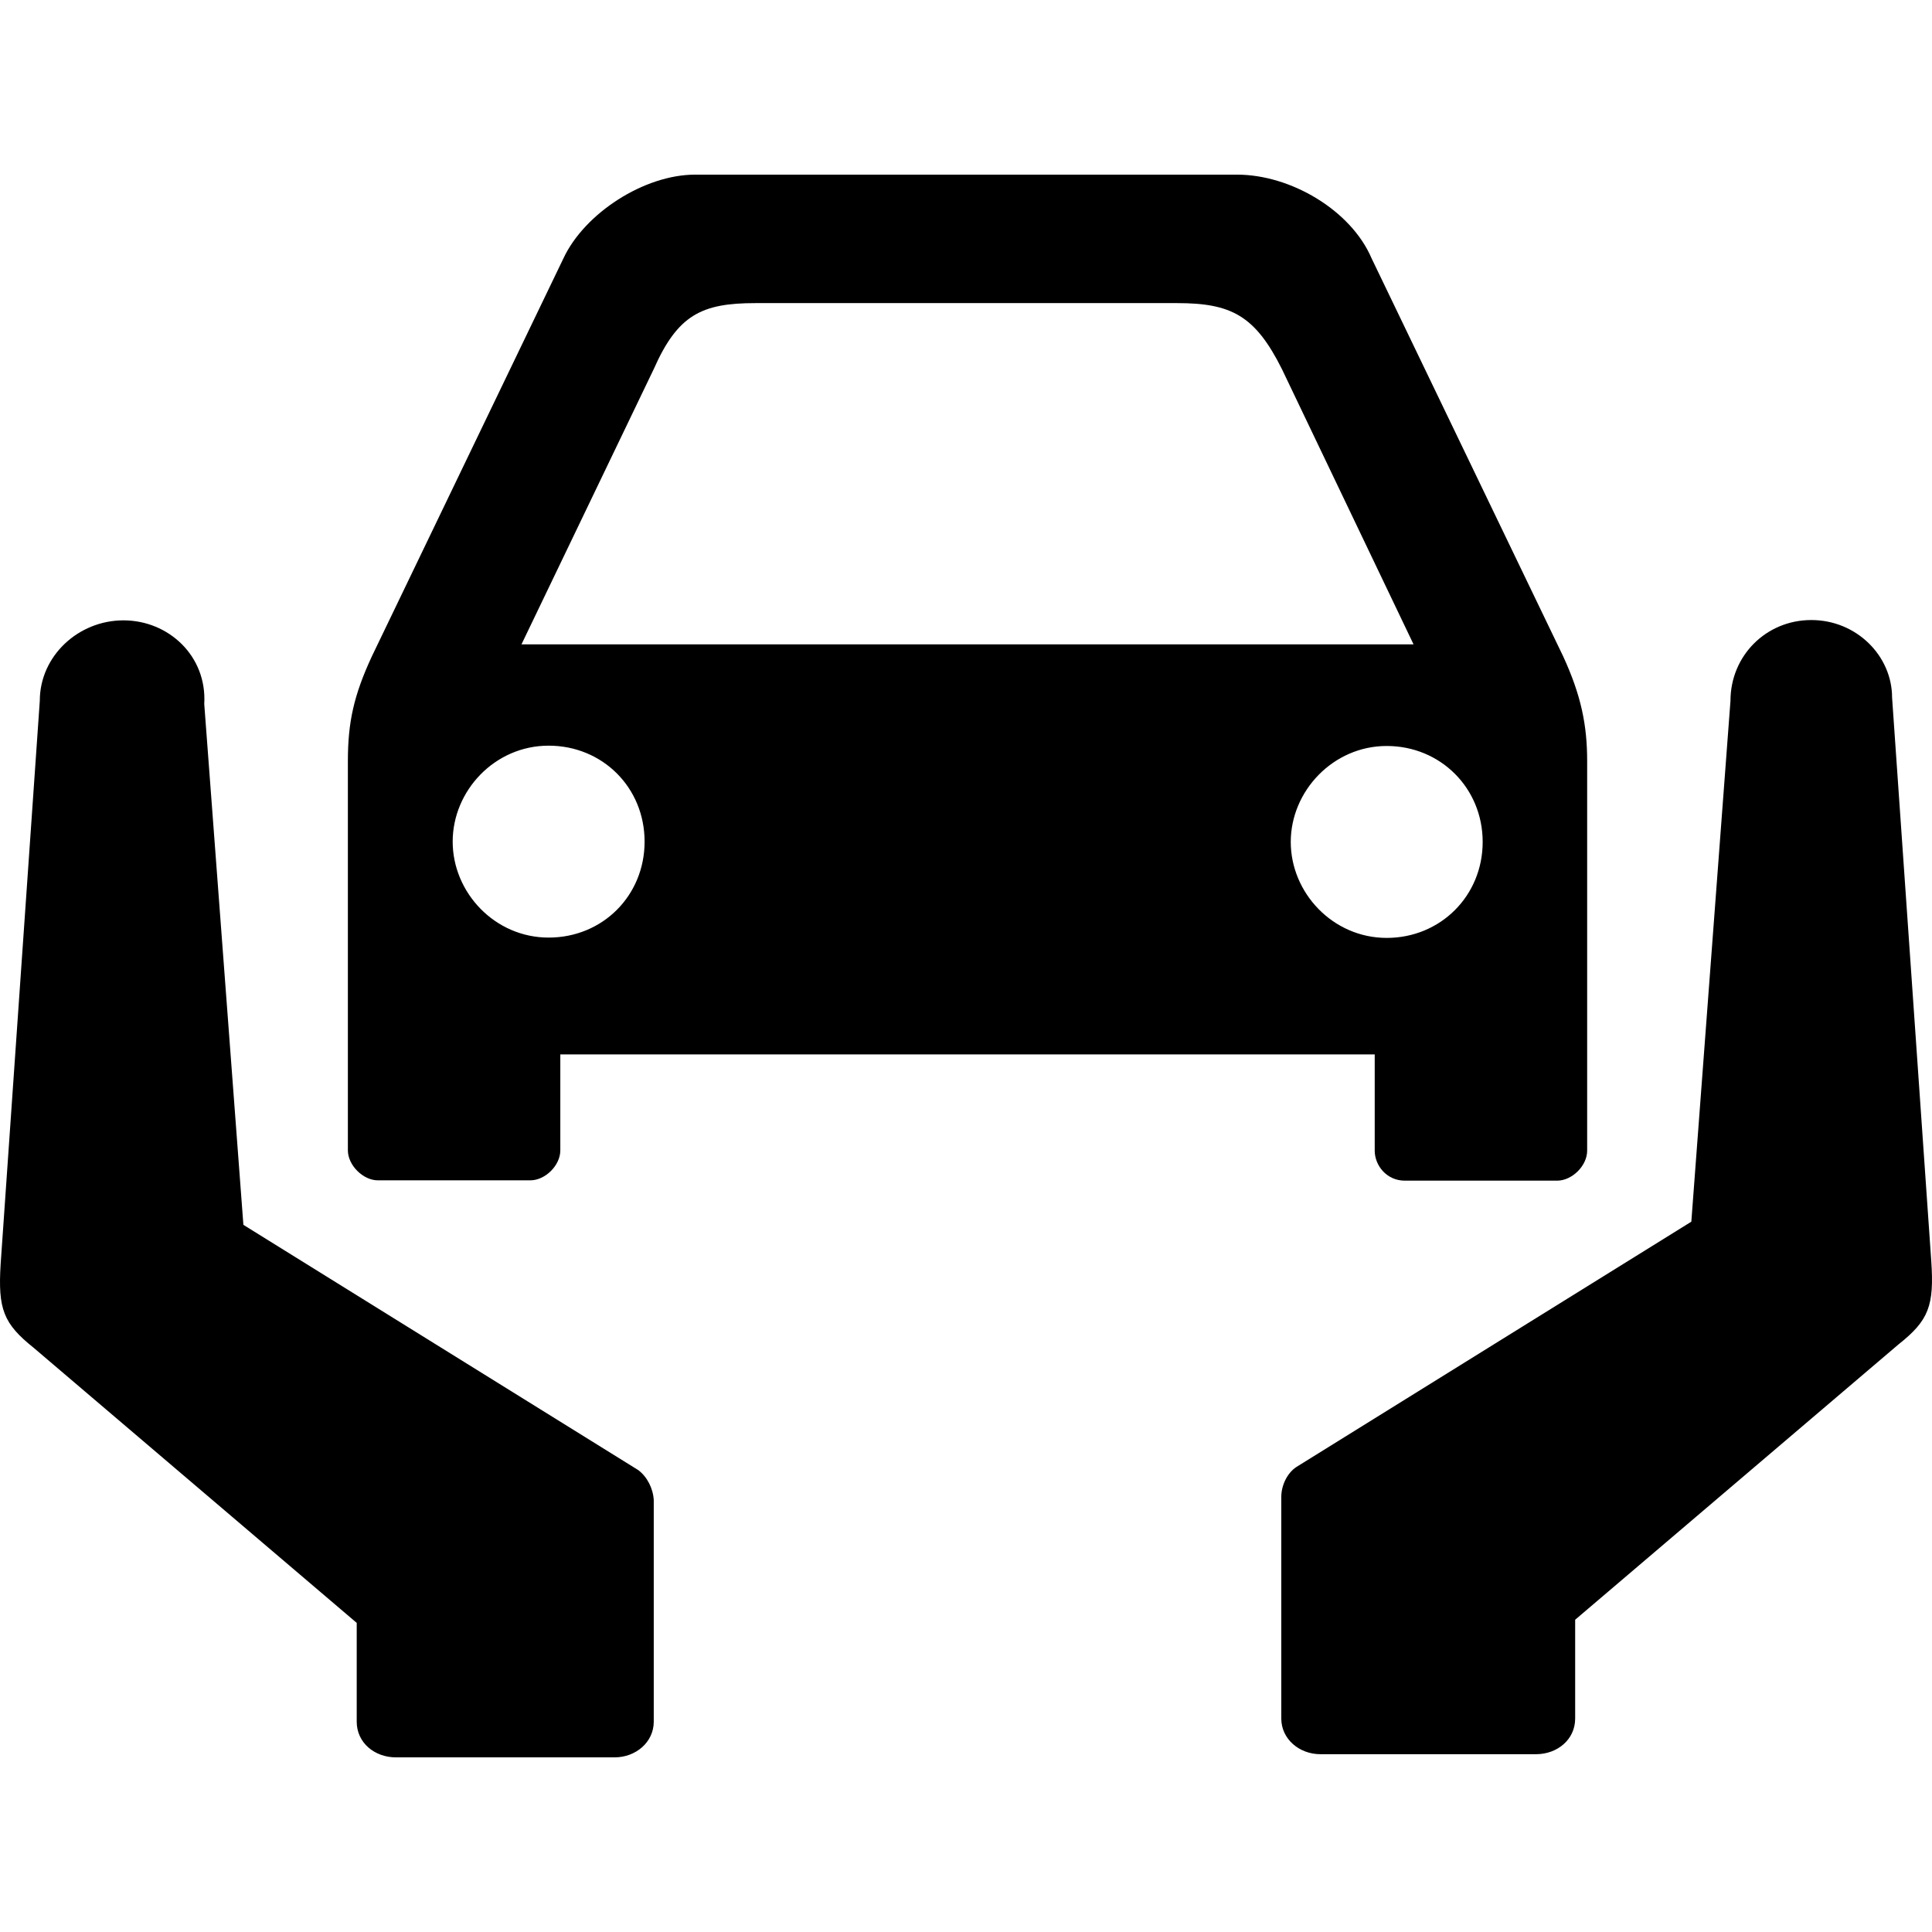 <?xml version="1.0" encoding="iso-8859-1"?>
<!-- Uploaded to: SVG Repo, www.svgrepo.com, Generator: SVG Repo Mixer Tools -->
<!DOCTYPE svg PUBLIC "-//W3C//DTD SVG 1.1//EN" "http://www.w3.org/Graphics/SVG/1.1/DTD/svg11.dtd">
<svg fill="#000000" version="1.1" id="Capa_1" xmlns="http://www.w3.org/2000/svg" xmlns:xlink="http://www.w3.org/1999/xlink" 
	 width="800px" height="800px" viewBox="0 0 612.051 612.051"
	 xml:space="preserve">
<g>
	<path d="M601.406,425.926l-102.4,87.199v31.301c0,6.699-5.7,11.3-12.4,11.3h-68.3c-6.7,0-12.399-4.8-12.399-11.3v-70.2
		c0-3.7,1.899-7.601,4.8-9.5l125.1-77.7l12.4-165c0-14.3,11.3-25.6,25.6-25.6s25.601,11.3,25.601,24.6l12.399,178.3
		C612.806,413.726,611.006,418.325,601.406,425.926z M110.206,364.426v-14.301v-109c0-12.4,1.9-20.9,7.6-33.2l60.7-126.1
		c6.7-14.3,25.6-26.5,41.7-26.5h171.7c17,0,36.1,11.3,42.6,26.5l60.7,126.1c5.7,12.4,7.6,21.8,7.6,33.2v109.1v14.3
		c0,4.8-4.8,9.5-9.5,9.5h-48.3c-5.7,0-9.5-4.8-9.5-9.5v-14.3v-16.2h-258v16.1v14.301c0,4.8-4.8,9.5-9.5,9.5h-48.3
		C115.006,373.926,110.206,369.125,110.206,364.426z M439.306,236.325c-17,0-30.399,14.3-30.399,30.4c0,16.1,13.3,30.4,30.399,30.4
		c17,0,30.4-13.3,30.4-30.4C469.706,249.625,456.306,236.325,439.306,236.325z M165.206,204.125h282.6l-41.7-87.2
		c-8.5-17-16.1-20.9-33.199-20.9H239.306c-17,0-24.6,3.7-32.2,20.9L165.206,204.125z M143.406,266.625c0,16.1,13.3,30.4,30.4,30.4
		c17.1,0,30.4-13.3,30.4-30.4s-13.3-30.4-30.4-30.4C156.706,236.226,143.406,250.525,143.406,266.625z M202.206,465.726l-125.1-77.7
		l-12.4-165c0.9-15.2-11.3-26.5-25.6-26.5c-14.3,0-26.5,11.3-26.5,25.5l-12.4,178.4c-0.9,14.3,0.9,18.899,10.4,26.5l102.4,87.199
		v31.301c0,6.699,5.7,11.3,12.4,11.3h69.3c6.7,0,12.4-4.8,12.4-11.3v-70.2C206.906,471.525,205.006,467.825,202.206,465.726z"/>
</g>
</svg>